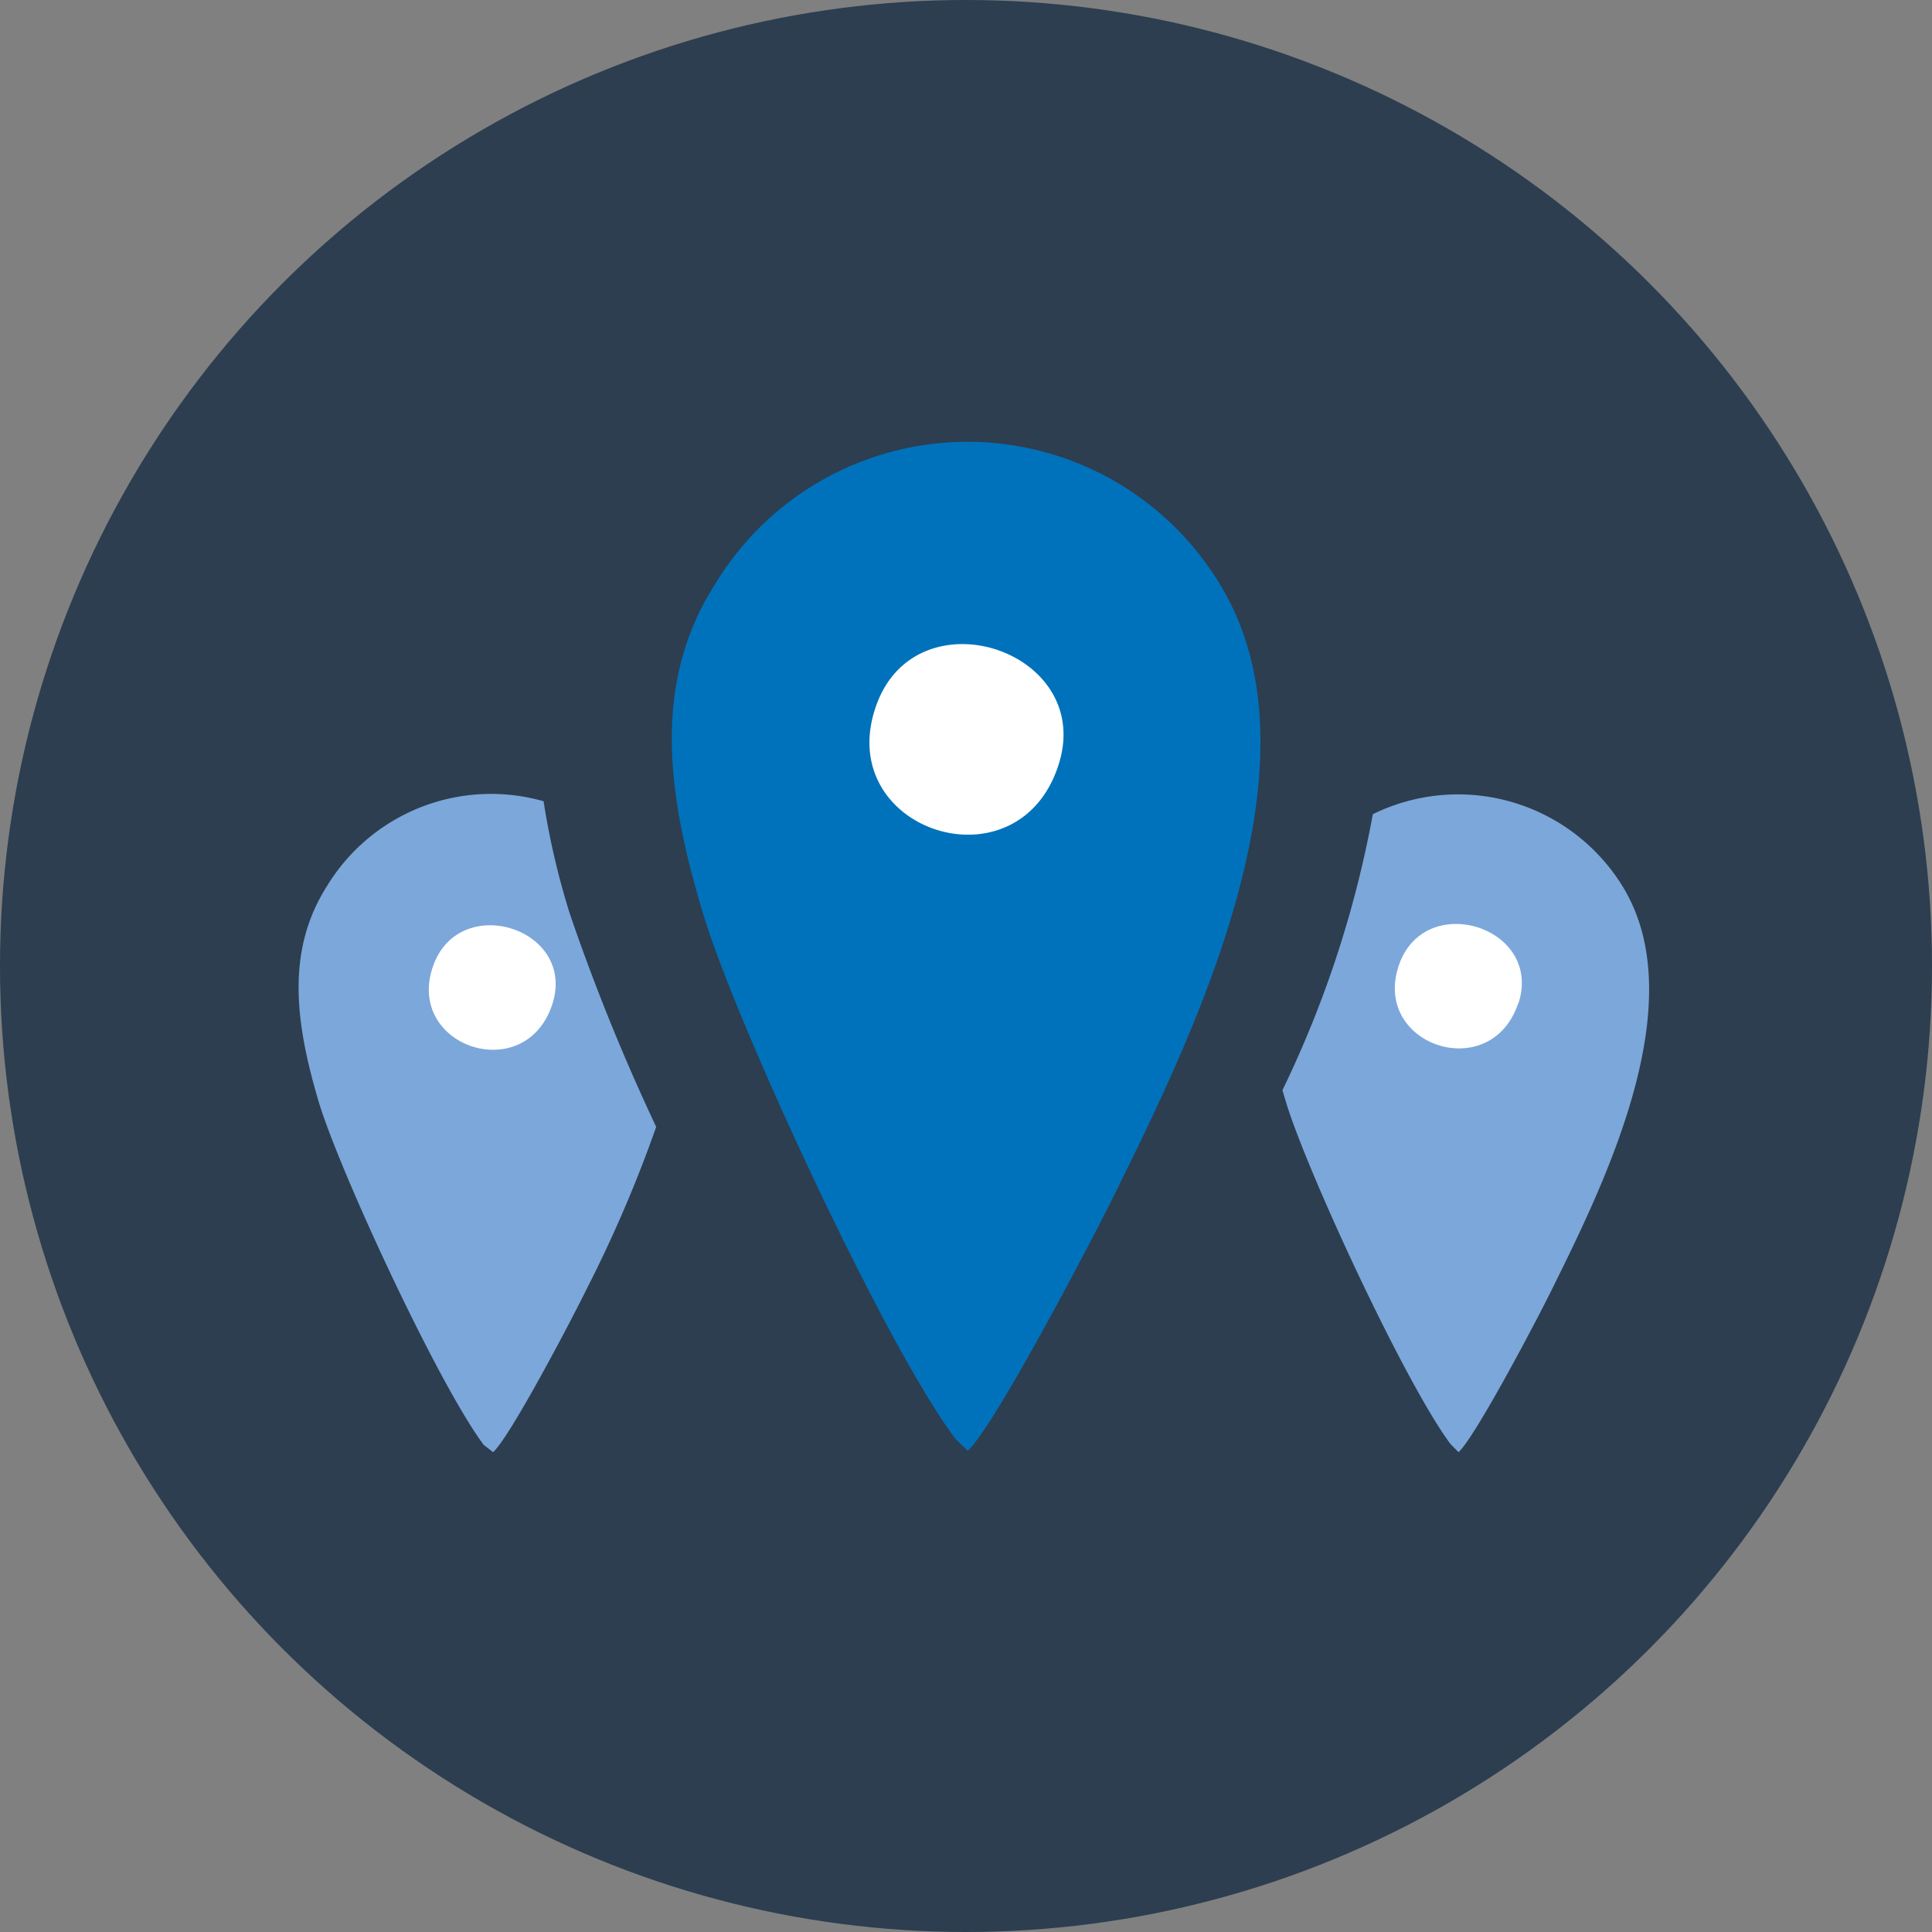 <svg xmlns="http://www.w3.org/2000/svg" viewBox="0 0 140 140"><rect x="0" y="0" width="140" height="140" fill="#808080" stroke="none"/><defs><style>.dis-cls-1{fill:#2c3e50;}.dis-cls-2{fill:#fff;}.dis-cls-3{fill:#0072bb;}.dis-cls-3,.dis-cls-4{fill-rule:evenodd;}.dis-cls-4{fill:#7ca7da;}</style></defs><title>Distribution</title><g id="Layer_2" data-name="Layer 2"><g id="Layer_1-2" data-name="Layer 1"><circle class="dis-cls-1" cx="70" cy="70" r="70"/><circle class="dis-cls-2" cx="34.82" cy="72.74" r="6.72"/><circle class="dis-cls-2" cx="106.19" cy="71.9" r="5.88"/><circle class="dis-cls-2" cx="69.25" cy="53.43" r="9.24"/><g id="Layer_1-2-2" data-name="Layer 1-2"><path class="dis-cls-3" d="M70.12,105.13C72,103.45,78.87,90.36,80.59,86.9c5.81-11.76,15.53-31.41,8-44.24a21.37,21.37,0,0,0-36.79-.3c-4.67,7.32-3.36,15.55-.84,23.88,2.3,7.71,13.07,31,18.14,37.84a1.3,1.3,0,0,0,.18.23Zm6.55-49.6c-3,9-16.22,4.63-13.23-4.25C66.28,42.78,79.51,47.13,76.67,55.53Z"/><path class="dis-cls-4" d="M35.73,105.23c1.23-1.09,5.71-9.63,6.82-11.9a95.51,95.51,0,0,0,5-11.67,150.25,150.25,0,0,1-6.25-15.42,55.81,55.81,0,0,1-1.91-8.18,13.92,13.92,0,0,0-15.74,6.22c-3,4.77-2.18,10.07-.55,15.58,1.51,5,8.53,20.15,11.84,24.69l.11.15ZM40,72.84c-2,5.88-10.59,3-8.64-2.77C33.23,64.54,41.88,67.28,40,72.84Z"/><path class="dis-cls-4" d="M105.69,105.23c1.21-1.09,5.71-9.63,6.82-11.9,3.8-7.68,10.08-20.49,5.22-28.85A14,14,0,0,0,99.48,59,78,78,0,0,1,92.93,79l.25.84c1.51,5,8.53,20.15,11.84,24.68l.12.15ZM110,72.74c-2,5.88-10.59,3-8.64-2.77,1.86-5.52,10.51-2.79,8.66,2.77Z"/></g></g></g></svg>